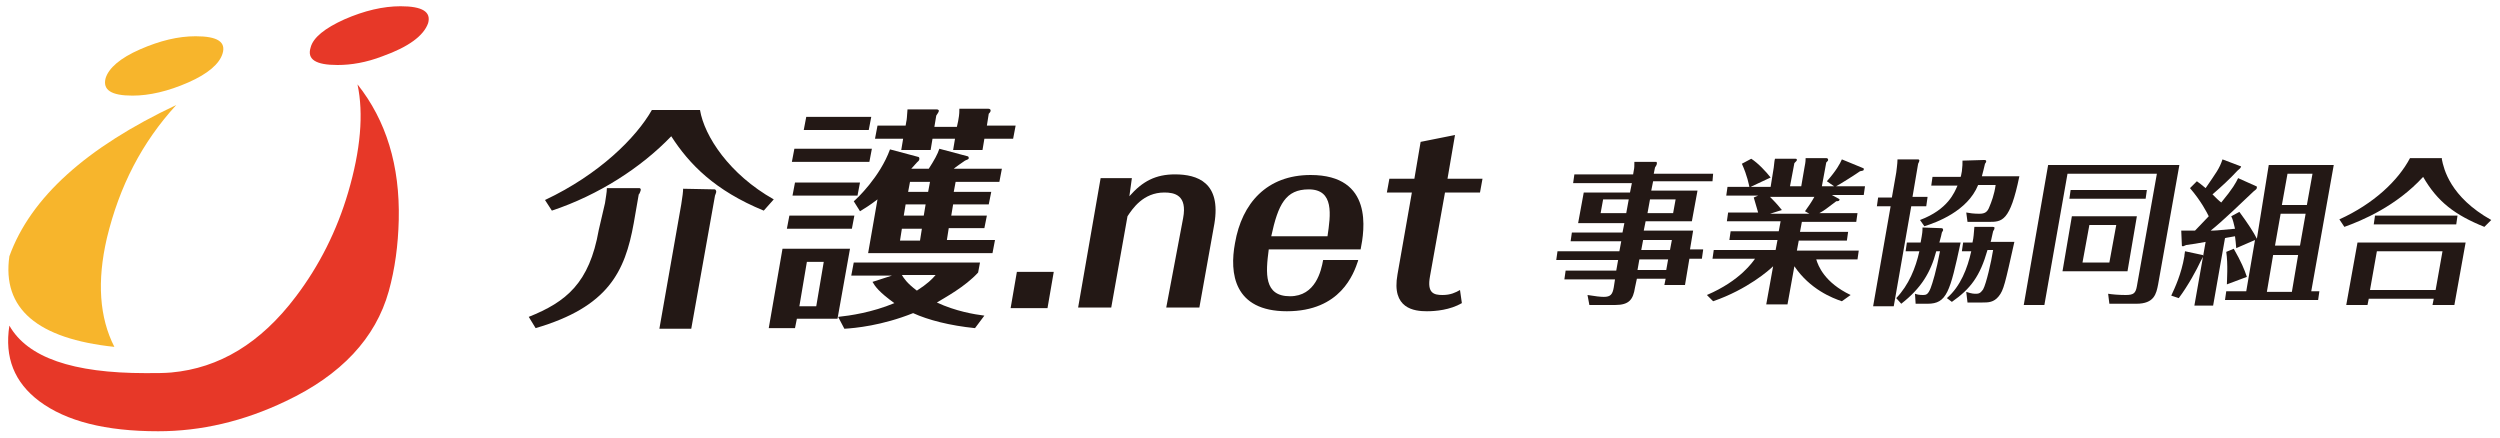 <?xml version="1.0" encoding="utf-8"?>
<!-- Generator: Adobe Illustrator 26.4.1, SVG Export Plug-In . SVG Version: 6.00 Build 0)  -->
<svg version="1.1" id="レイヤー_1" xmlns="http://www.w3.org/2000/svg" xmlns:xlink="http://www.w3.org/1999/xlink" x="0px"
	 y="0px" viewBox="0 0 400 70" style="enable-background:new 0 0 400 70;" xml:space="preserve">
<style type="text/css">
	.st0{fill:#F7B52C;}
	.st1{fill:#E73828;}
	.st2{fill:#231815;}
</style>
<g>
	<g>
		<path class="st0" d="M28.2,16.8c-5.5,6-9.1,13-11.1,21.3c-1.6,6.9-1.2,12.7,1.2,17.4C6,54.2,0.3,49.4,1.5,41
			C4.9,31.6,13.8,23.6,28.2,16.8z M16.9,12.5c0.5-1.6,2.3-3.2,5.5-4.6c3.2-1.4,6.1-2.1,8.9-2.1c3.5,0,4.9,0.9,4.3,2.8
			c-0.5,1.6-2.3,3.2-5.5,4.6c-3.2,1.4-6.2,2.1-8.9,2.1C17.8,15.3,16.4,14.4,16.9,12.5z"/>
		<path class="st1" d="M47.3,47.5c3.8-5,6.6-10.6,8.4-16.7c2-6.8,2.5-12.6,1.5-17.3c4.6,5.8,6.8,13,6.6,21.7
			c-0.1,4-0.6,7.8-1.6,11.4c-2.1,7.5-7.6,13.4-16.5,17.6C39,67.4,32.2,69,25.3,69c-8.4,0-14.7-1.6-19-4.8c-4-3-5.6-7-4.8-12.1
			c2.9,5.1,10.1,7.6,21.8,7.6c1.7,0,3,0,4.1-0.1C35.1,58.9,41.7,54.9,47.3,47.5z M61.2,9c-2.6,1-5,1.4-7.2,1.4
			c-3.5,0-4.9-0.9-4.3-2.8C50.1,6,52,4.5,55.1,3.1C58.3,1.7,61.3,1,64.1,1c3.5,0,4.9,0.9,4.4,2.7C67.8,5.7,65.4,7.5,61.2,9z"/>
	</g>
	<g>
		<path class="st2" d="M96.8,32.5c0.1-0.8,0.3-1.7,0.3-2.4l5.2,0c0.1,0,0.3,0.1,0.2,0.4c0,0-0.2,0.6-0.3,0.6l-0.8,4.6
			c-1.4,7.8-4.1,13.4-15.7,16.8l-1.1-1.8c6-2.4,9.7-5.4,11.2-13.9L96.8,32.5z M112,17.6c0.7,4.2,4.7,10.3,11.8,14.3l-1.6,1.8
			c-7.8-3.2-11.9-7.4-14.8-11.9c-4.8,5-11.6,9.4-19.1,11.9L87.2,32c8.7-4.1,14.6-10,17.1-14.4H112z M114.4,30.3c0,0,0.2,0.1,0.2,0.4
			c0,0.1-0.1,0.3-0.2,0.6l-3.8,21.3h-5.1l3.5-19.9c0.2-1.2,0.3-2.1,0.3-2.5L114.4,30.3z"/>
		<path class="st2" d="M136,39.8L134,51h-6.5l-0.3,1.5H123l2.2-12.7H136z M136.7,34.5l-0.4,2.1h-10.4l0.4-2.1H136.7z M139.5,23.8
			l-0.4,2.1h-12.4l0.4-2.1H139.5z M137.6,29.2l-0.4,2.1h-10.4l0.4-2.1H137.6z M129.1,41.9l-1.2,7.1h2.7l1.2-7.1H129.1z M139.4,18.7
			l-0.4,2.1h-10.4l0.4-2.1H139.4z M156,52.5c-4-0.4-7.5-1.3-9.9-2.4c-5,2-9.3,2.4-11,2.5l-1-1.9c1.9-0.2,5.4-0.7,9-2.2
			c-2.5-1.8-3.1-2.7-3.5-3.4l3.1-1h-6.5l0.4-2.1h20.2l-0.3,1.6c-2.1,2.3-5.3,4-6.6,4.8c3,1.4,6,1.9,7.6,2.1L156,52.5z M158.6,30.7
			l-0.4,2h-5.7l-0.3,1.8h5.7l-0.4,2h-5.7l-0.3,1.9h7.7l-0.4,2.1h-19.9l1.5-8.6c-1.3,1-2,1.4-2.8,1.9l-1-1.6c0.5-0.4,4.2-3.9,5.8-8.3
			l4.5,1.2c0.1,0,0.2,0.1,0.2,0.3c0,0.3-0.2,0.4-0.4,0.6c0,0-0.1,0.1-0.9,1h2.8c0.9-1.4,1.4-2.3,1.7-3.2l4.5,1.2
			c0.1,0,0.2,0.1,0.2,0.3c0,0.2-0.2,0.2-0.6,0.4c-0.3,0.2-1.6,1.1-1.8,1.3h7.7l-0.4,2.1h-7l-0.3,1.6H158.6z M145,19.5
			c0.1-0.4,0.1-0.7,0.2-2l4.7,0c0.1,0,0.4,0.1,0.3,0.3c0,0.1-0.2,0.4-0.4,0.7l-0.3,1.8h3.6l0.2-0.9c0.1-0.7,0.2-0.9,0.2-2l4.6,0
			c0.1,0,0.4,0,0.4,0.3c0,0.2-0.2,0.4-0.3,0.5l-0.3,1.9h4.6l-0.4,2.1h-4.6l-0.3,1.8h-4.7l0.3-1.8h-3.6l-0.3,1.8h-4.7l0.3-1.8h-4.5
			l0.4-2.1h4.5L145,19.5z M144.3,36.6l-0.3,1.9h3.2l0.3-1.9H144.3z M144.3,44c0.3,0.5,0.8,1.3,2.4,2.5c1.7-1.1,2.4-1.8,3-2.5H144.3z
			 M144.9,32.7l-0.3,1.8h3.2l0.3-1.8H144.9z M148.5,30.7l0.3-1.6h-3.2l-0.3,1.6H148.5z"/>
		<path class="st2" d="M167.6,49.3h-5.9l1-5.8h5.9L167.6,49.3z"/>
		<path class="st2" d="M189.3,34.9c0.7-3.7-1.4-4.1-3-4.1c-3.4,0-5.1,2.6-5.9,3.8l-2.6,14.6h-5.3l3.6-20.7h5l-0.4,2.9
			c2.1-2.4,4.2-3.5,7.3-3.5c3.6,0,7.4,1.3,6.3,7.9l-2.4,13.4h-5.3L189.3,34.9z"/>
		<path class="st2" d="M217.3,41.7c-0.7,2.1-2.8,8.1-11.4,8.1c-8.5,0-9.2-6.1-8.3-10.9c1.1-6.4,5.1-10.9,12.1-10.9
			c10.1,0,8.6,8.9,8,11.9H203c-0.5,3.8-0.8,7.5,3.4,7.5c4.1,0,5-4.1,5.3-5.8H217.3z M212.4,37.8c0.5-3.4,1.1-7.5-3-7.5
			c-3.7,0-4.9,2.4-6,7.5H212.4z"/>
		<path class="st2" d="M228.8,44.2c-0.5,2.7,0.6,3,2,3c1.3,0,2.1-0.4,2.8-0.8l0.3,2.1c-1.9,1.1-4.2,1.3-5.6,1.3
			c-2,0-5.7-0.4-4.7-5.9l2.3-13.1h-4l0.4-2.2h4l1-5.9l5.5-1.1l-1.2,7h5.6l-0.4,2.2h-5.6L228.8,44.2z"/>
		<path class="st2" d="M272.5,40l-0.2,1.4h-2l-0.7,4.2h-3.3l0.2-1h-4.6l-0.3,1.4c-0.3,1.9-0.9,2.8-3.2,2.8h-4.1l-0.3-1.6
			c1.2,0.2,2.1,0.3,2.6,0.3c1.1,0,1.4-0.4,1.6-1.5l0.2-1.3h-8.1l0.2-1.4h8.1l0.3-1.7H249l0.2-1.4h9.9l0.3-1.6h-8.1l0.2-1.4h8.1
			l0.3-1.5h-7.4l0.9-4.9h7.4l0.3-1.5h-9.4l0.2-1.4h9.4l0.1-0.6c0.1-0.4,0.1-0.8,0.1-1.4l3.5,0c0.1,0,0.1,0.2,0.1,0.3
			c0,0.1-0.2,0.5-0.3,0.6l-0.2,1h9.5L274,29h-9.5l-0.3,1.5h7.4l-0.9,4.9h-7.4l-0.3,1.5h7.9l-0.5,3H272.5z M260.2,34.1l0.4-2.2h-4.1
			l-0.4,2.2H260.2z M266.6,43.2l0.3-1.7h-4.6l-0.3,1.7H266.6z M267.2,40l0.3-1.6h-4.6l-0.3,1.6H267.2z M264,31.9l-0.4,2.2h4.1
			l0.4-2.2H264z"/>
		<path class="st2" d="M294.2,31.8c0.1,0.1,0.2,0.1,0.1,0.2c0,0.1-0.1,0.2-0.5,0.2c-1.6,1.2-1.8,1.4-2.7,1.9h6.1l-0.2,1.4h-8.7
			l-0.3,1.6h7.7l-0.2,1.4h-7.7l-0.3,1.6h9.9l-0.2,1.4h-6.6c0.3,1,1.3,3.7,5.5,5.7l-1.4,1c-1.5-0.5-5.1-1.9-7.6-5.6l-1.1,6.1h-3.4
			l1.1-6.1c-0.6,0.6-4.1,3.7-9.6,5.6l-1-1c5.4-2.3,7.4-5.4,7.7-5.8h-6.8l0.2-1.4h9.9l0.3-1.6h-7.7l0.2-1.4h7.7l0.3-1.6h-8.6l0.2-1.4
			h4.8c-0.1-0.4-0.6-2.1-0.7-2.4l0.7-0.3h-5.1l0.2-1.4h3.5c-0.1-0.4-0.3-1.7-1.2-3.7l1.5-0.8c1.1,0.7,2.4,2.1,3.1,3l-3.2,1.5h3.2
			l0.5-3.1c0.1-0.8,0.1-1.1,0.2-1.4l3.2,0c0.2,0,0.3,0,0.3,0.2c0,0.1-0.1,0.2-0.4,0.5l-0.7,3.7h1.8l0.5-2.9c0.1-0.6,0.2-0.9,0.2-1.6
			l3.3,0c0.2,0,0.3,0.1,0.3,0.3c0,0.1-0.1,0.2-0.3,0.4l-0.7,3.8h6.9l-0.2,1.4h-5.1L294.2,31.8z M288.8,33.8c0.5-0.7,1-1.4,1.5-2.3
			h-7.1c1,1,1.5,1.6,1.9,2.1l-1.9,0.6h6.3L288.8,33.8z M298.1,26.9c0,0,0.2,0.1,0.1,0.2c0,0.2-0.1,0.2-0.6,0.3
			c-0.4,0.3-3.2,2.1-4,2.5l-1.3-0.9c1.5-1.7,2.1-2.8,2.4-3.5L298.1,26.9z"/>
		<path class="st2" d="M308.4,31.6l-0.2,1.4h-2.4l-2.8,16h-3.3l2.8-16h-2.2l0.2-1.4h2.2l0.7-4c0-0.1,0.2-1.4,0.2-2.1l3.3,0
			c0,0,0.2,0,0.2,0.2c0,0.1-0.1,0.3-0.2,0.5l-0.9,5.3H308.4z M310.4,36.5c0.3,0,0.5,0,0.5,0.3c0,0.1-0.1,0.2-0.2,0.4
			c-0.2,1-0.3,1.1-0.4,1.6h3.4c-1.7,7.9-2.2,9.8-5.3,9.8h-1.9l-0.1-1.6c0.3,0.1,0.6,0.2,1.3,0.2c0.5,0,0.8-0.1,1.2-1.1
			c0.3-0.8,0.9-2.7,1.5-5.9h-0.6c-0.9,3.4-2.4,5.9-5.6,8.4l-0.8-0.9c2-2.1,3.1-4.8,3.7-7.5h-2.2l0.2-1.4h2.2
			c0.3-1.6,0.3-1.8,0.3-2.4L310.4,36.5z M317.4,25.6c0.2,0,0.4,0,0.4,0.2c0,0.1-0.1,0.3-0.2,0.4c-0.2,0.8-0.3,1.3-0.5,2h6
			c-1.5,7.3-2.8,7.3-4.9,7.3h-3.4l-0.2-1.5c0.5,0.1,1.2,0.2,2.1,0.2c0.9,0,1.3-0.3,1.6-1.1c0.3-0.7,0.8-2,1-3.5h-2.8
			c-1.7,4.2-6.7,6-8.6,6.6l-0.7-1c4.5-1.7,5.5-4.4,6-5.5H309l0.2-1.4h4.5c0.1-0.2,0.1-0.5,0.2-0.9c0.1-0.8,0.1-1.2,0.1-1.7
			L317.4,25.6z M311.5,47.7c2.2-1.9,3.3-4.8,3.9-7.5h-1.5l0.2-1.4h1.5c0.2-0.9,0.2-1.4,0.3-2.5l2.8,0c0.3,0,0.5,0,0.4,0.3
			c0,0.1-0.1,0.2-0.2,0.4c-0.1,0.3-0.3,1.5-0.4,1.7h3.8c-1.5,6.7-1.7,7.7-2.5,8.7c-0.8,1-1.7,1-2.6,1h-2.4l-0.2-1.7
			c0.9,0.3,1.2,0.3,1.6,0.3c0.6,0,0.8-0.3,1.1-0.7c0.5-0.9,1.3-4.4,1.6-6.3h-0.9c-1.2,4.2-2.7,6.2-5.7,8.3L311.5,47.7z"/>
		<path class="st2" d="M345.3,45.5c-0.3,1.5-0.6,3.1-3.5,3.1h-4.3l-0.2-1.6c0.6,0.1,1.7,0.2,2.8,0.2c1.3,0,1.6-0.3,1.8-1.4l3.2-18
			h-14.3l-3.7,21h-3.3l3.9-22.4h21L345.3,45.5z M341.9,34.6l-1.5,8.8h-10.4l1.5-8.8H341.9z M343.5,30.4l-0.2,1.4h-12.2l0.2-1.4
			H343.5z M334.3,36l-1.1,6h4.3l1.1-6H334.3z"/>
		<path class="st2" d="M347.4,47.3c0.6-1.3,1.6-3.4,2.1-6.3c0-0.3,0.1-0.6,0.1-0.8l2.8,0.6c0.1,0,0.1,0.1,0.1,0.2
			c0,0.1-0.2,0.4-0.4,0.8c-0.6,1.3-2,3.9-3.5,5.9L347.4,47.3z M363,26.4h10.4l-3.6,20.2h1.3l-0.2,1.4H356l0.2-1.4h3.2l1.4-8.2
			l-3,1.3c-0.1-0.9-0.1-1.3-0.2-1.9c-1,0.2-1.3,0.2-1.6,0.3l-1.9,10.8h-3l1.8-10.2c-0.4,0.1-2.9,0.5-3.1,0.5
			c-0.3,0.1-0.4,0.2-0.5,0.2c-0.1,0-0.2,0-0.2-0.1l-0.1-2.4c0.8,0,1.9,0,2.2,0c0.7-0.7,1.7-1.8,2.2-2.3c-0.3-0.6-1.2-2.4-3-4.5
			l1.1-1.1c0.4,0.3,0.7,0.5,1.4,1.1c1.7-2.5,2.2-3.1,2.7-4.6l2.9,1.1c0.1,0,0.1,0.1,0,0.2c0,0.1-0.4,0.4-0.5,0.5
			c-1.2,1.3-2.5,2.5-4,3.8c0.6,0.6,1,1,1.4,1.3c1.9-2.3,2.3-3.1,2.7-3.9l2.9,1.3c0.1,0,0.1,0.1,0.1,0.2c0,0.2-0.1,0.3-0.5,0.6
			c-1.7,1.6-5.1,4.9-6.9,6.3c0.5,0,0.9,0,3.9-0.3c-0.2-0.8-0.3-1.4-0.6-2l1.3-0.7c1.4,1.9,2.3,3.3,2.8,4.3L363,26.4z M357.4,39.8
			c1.2,2.1,1.7,3.3,2.1,4.5l-3.2,1.2c0-0.4,0.2-3.3-0.1-5.2L357.4,39.8z M363.7,40.8l-1,5.9h4l1-5.9H363.7z M364.9,34.2l-0.9,5.1h4
			l0.9-5.1H364.9z M366,27.8l-0.9,5h4l0.9-5H366z"/>
		<path class="st2" d="M390.7,25.5c0.3,1.5,1.3,6,7.9,9.7l-1.1,1.1c-4.7-1.9-7.5-4-9.8-8c-4.3,4.7-9.8,7-12.6,8l-0.8-1.2
			c5.5-2.5,9.4-6.2,11.3-9.8H390.7z M379,47.8l-0.2,1h-3.4l1.8-10h17.3l-1.8,10h-3.5l0.2-1H379z M389.7,46.4l1.1-6.2h-10.5l-1.1,6.2
			H389.7z M393.2,34.5l-0.2,1.4h-13.2l0.2-1.4H393.2z"/>
	</g>
</g>
</svg>
